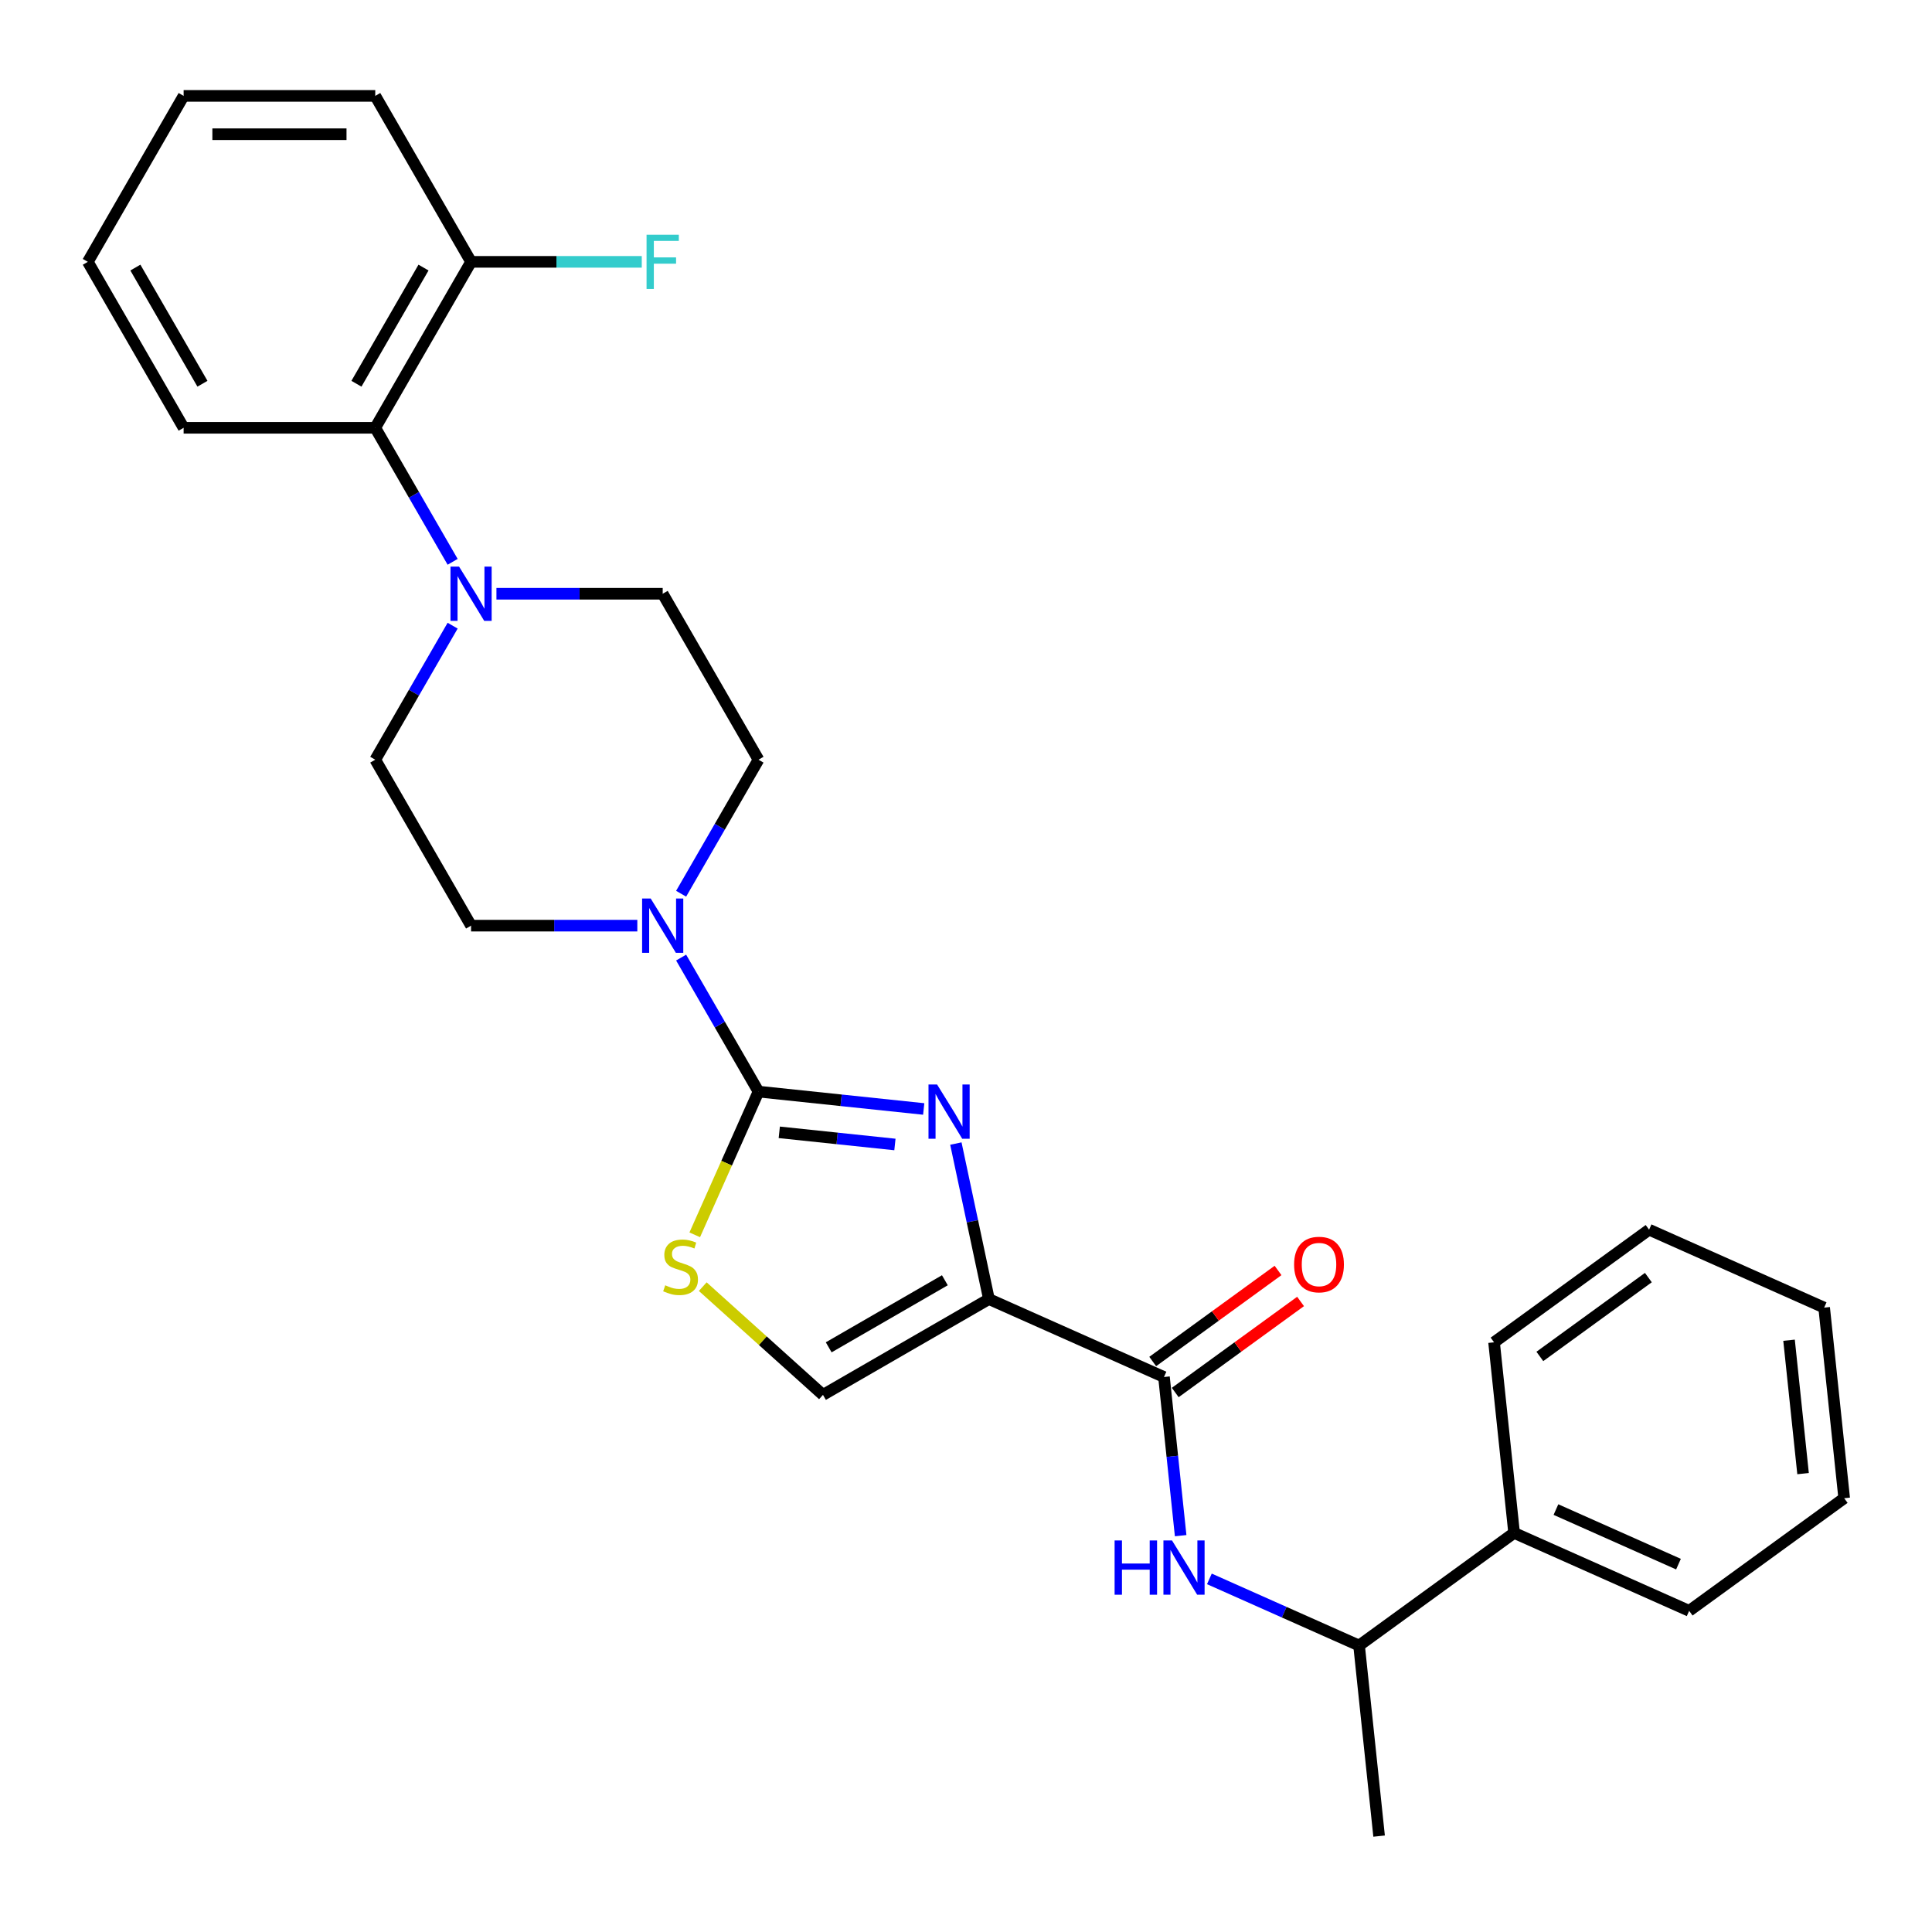 <?xml version='1.0' encoding='iso-8859-1'?>
<svg version='1.1' baseProfile='full'
              xmlns='http://www.w3.org/2000/svg'
                      xmlns:rdkit='http://www.rdkit.org/xml'
                      xmlns:xlink='http://www.w3.org/1999/xlink'
                  xml:space='preserve'
width='1000px' height='1000px' viewBox='0 0 1000 1000'>
<!-- END OF HEADER -->
<rect style='opacity:1.0;fill:#FFFFFF;stroke:none' width='1000' height='1000' x='0' y='0'> </rect>
<path class='bond-0' d='M 478.11,574.001 L 435.356,569.507' style='fill:none;fill-rule:evenodd;stroke:#0000FF;stroke-width:6px;stroke-linecap:butt;stroke-linejoin:miter;stroke-opacity:1' />
<path class='bond-0' d='M 435.356,569.507 L 392.601,565.014' style='fill:none;fill-rule:evenodd;stroke:#000000;stroke-width:6px;stroke-linecap:butt;stroke-linejoin:miter;stroke-opacity:1' />
<path class='bond-0' d='M 463.211,592.381 L 433.282,589.236' style='fill:none;fill-rule:evenodd;stroke:#0000FF;stroke-width:6px;stroke-linecap:butt;stroke-linejoin:miter;stroke-opacity:1' />
<path class='bond-0' d='M 433.282,589.236 L 403.354,586.09' style='fill:none;fill-rule:evenodd;stroke:#000000;stroke-width:6px;stroke-linecap:butt;stroke-linejoin:miter;stroke-opacity:1' />
<path class='bond-1' d='M 494.755,591.905 L 503.31,632.152' style='fill:none;fill-rule:evenodd;stroke:#0000FF;stroke-width:6px;stroke-linecap:butt;stroke-linejoin:miter;stroke-opacity:1' />
<path class='bond-1' d='M 503.31,632.152 L 511.864,672.399' style='fill:none;fill-rule:evenodd;stroke:#000000;stroke-width:6px;stroke-linecap:butt;stroke-linejoin:miter;stroke-opacity:1' />
<path class='bond-3' d='M 392.601,565.014 L 376.1,602.076' style='fill:none;fill-rule:evenodd;stroke:#000000;stroke-width:6px;stroke-linecap:butt;stroke-linejoin:miter;stroke-opacity:1' />
<path class='bond-3' d='M 376.1,602.076 L 359.598,639.139' style='fill:none;fill-rule:evenodd;stroke:#CCCC00;stroke-width:6px;stroke-linecap:butt;stroke-linejoin:miter;stroke-opacity:1' />
<path class='bond-4' d='M 392.601,565.014 L 372.575,530.327' style='fill:none;fill-rule:evenodd;stroke:#000000;stroke-width:6px;stroke-linecap:butt;stroke-linejoin:miter;stroke-opacity:1' />
<path class='bond-4' d='M 372.575,530.327 L 352.549,495.641' style='fill:none;fill-rule:evenodd;stroke:#0000FF;stroke-width:6px;stroke-linecap:butt;stroke-linejoin:miter;stroke-opacity:1' />
<path class='bond-2' d='M 511.864,672.399 L 602.474,712.741' style='fill:none;fill-rule:evenodd;stroke:#000000;stroke-width:6px;stroke-linecap:butt;stroke-linejoin:miter;stroke-opacity:1' />
<path class='bond-5' d='M 511.864,672.399 L 425.968,721.991' style='fill:none;fill-rule:evenodd;stroke:#000000;stroke-width:6px;stroke-linecap:butt;stroke-linejoin:miter;stroke-opacity:1' />
<path class='bond-5' d='M 489.061,662.658 L 428.934,697.373' style='fill:none;fill-rule:evenodd;stroke:#000000;stroke-width:6px;stroke-linecap:butt;stroke-linejoin:miter;stroke-opacity:1' />
<path class='bond-7' d='M 602.474,712.741 L 606.789,753.799' style='fill:none;fill-rule:evenodd;stroke:#000000;stroke-width:6px;stroke-linecap:butt;stroke-linejoin:miter;stroke-opacity:1' />
<path class='bond-7' d='M 606.789,753.799 L 611.105,794.858' style='fill:none;fill-rule:evenodd;stroke:#0000FF;stroke-width:6px;stroke-linecap:butt;stroke-linejoin:miter;stroke-opacity:1' />
<path class='bond-14' d='M 608.304,720.765 L 640.738,697.2' style='fill:none;fill-rule:evenodd;stroke:#000000;stroke-width:6px;stroke-linecap:butt;stroke-linejoin:miter;stroke-opacity:1' />
<path class='bond-14' d='M 640.738,697.2 L 673.172,673.635' style='fill:none;fill-rule:evenodd;stroke:#FF0000;stroke-width:6px;stroke-linecap:butt;stroke-linejoin:miter;stroke-opacity:1' />
<path class='bond-14' d='M 596.644,704.716 L 629.078,681.152' style='fill:none;fill-rule:evenodd;stroke:#000000;stroke-width:6px;stroke-linecap:butt;stroke-linejoin:miter;stroke-opacity:1' />
<path class='bond-14' d='M 629.078,681.152 L 661.513,657.587' style='fill:none;fill-rule:evenodd;stroke:#FF0000;stroke-width:6px;stroke-linecap:butt;stroke-linejoin:miter;stroke-opacity:1' />
<path class='bond-28' d='M 363.745,665.965 L 394.856,693.978' style='fill:none;fill-rule:evenodd;stroke:#CCCC00;stroke-width:6px;stroke-linecap:butt;stroke-linejoin:miter;stroke-opacity:1' />
<path class='bond-28' d='M 394.856,693.978 L 425.968,721.991' style='fill:none;fill-rule:evenodd;stroke:#000000;stroke-width:6px;stroke-linecap:butt;stroke-linejoin:miter;stroke-opacity:1' />
<path class='bond-10' d='M 352.549,462.593 L 372.575,427.907' style='fill:none;fill-rule:evenodd;stroke:#0000FF;stroke-width:6px;stroke-linecap:butt;stroke-linejoin:miter;stroke-opacity:1' />
<path class='bond-10' d='M 372.575,427.907 L 392.601,393.221' style='fill:none;fill-rule:evenodd;stroke:#000000;stroke-width:6px;stroke-linecap:butt;stroke-linejoin:miter;stroke-opacity:1' />
<path class='bond-11' d='M 329.877,479.117 L 286.85,479.117' style='fill:none;fill-rule:evenodd;stroke:#0000FF;stroke-width:6px;stroke-linecap:butt;stroke-linejoin:miter;stroke-opacity:1' />
<path class='bond-11' d='M 286.85,479.117 L 243.824,479.117' style='fill:none;fill-rule:evenodd;stroke:#000000;stroke-width:6px;stroke-linecap:butt;stroke-linejoin:miter;stroke-opacity:1' />
<path class='bond-6' d='M 234.284,323.848 L 214.258,358.534' style='fill:none;fill-rule:evenodd;stroke:#0000FF;stroke-width:6px;stroke-linecap:butt;stroke-linejoin:miter;stroke-opacity:1' />
<path class='bond-6' d='M 214.258,358.534 L 194.232,393.221' style='fill:none;fill-rule:evenodd;stroke:#000000;stroke-width:6px;stroke-linecap:butt;stroke-linejoin:miter;stroke-opacity:1' />
<path class='bond-8' d='M 234.284,290.8 L 214.258,256.114' style='fill:none;fill-rule:evenodd;stroke:#0000FF;stroke-width:6px;stroke-linecap:butt;stroke-linejoin:miter;stroke-opacity:1' />
<path class='bond-8' d='M 214.258,256.114 L 194.232,221.428' style='fill:none;fill-rule:evenodd;stroke:#000000;stroke-width:6px;stroke-linecap:butt;stroke-linejoin:miter;stroke-opacity:1' />
<path class='bond-29' d='M 256.956,307.324 L 299.982,307.324' style='fill:none;fill-rule:evenodd;stroke:#0000FF;stroke-width:6px;stroke-linecap:butt;stroke-linejoin:miter;stroke-opacity:1' />
<path class='bond-29' d='M 299.982,307.324 L 343.009,307.324' style='fill:none;fill-rule:evenodd;stroke:#000000;stroke-width:6px;stroke-linecap:butt;stroke-linejoin:miter;stroke-opacity:1' />
<path class='bond-9' d='M 625.974,817.229 L 664.713,834.476' style='fill:none;fill-rule:evenodd;stroke:#0000FF;stroke-width:6px;stroke-linecap:butt;stroke-linejoin:miter;stroke-opacity:1' />
<path class='bond-9' d='M 664.713,834.476 L 703.451,851.724' style='fill:none;fill-rule:evenodd;stroke:#000000;stroke-width:6px;stroke-linecap:butt;stroke-linejoin:miter;stroke-opacity:1' />
<path class='bond-15' d='M 194.232,221.428 L 243.824,135.531' style='fill:none;fill-rule:evenodd;stroke:#000000;stroke-width:6px;stroke-linecap:butt;stroke-linejoin:miter;stroke-opacity:1' />
<path class='bond-15' d='M 184.491,198.625 L 219.206,138.497' style='fill:none;fill-rule:evenodd;stroke:#000000;stroke-width:6px;stroke-linecap:butt;stroke-linejoin:miter;stroke-opacity:1' />
<path class='bond-18' d='M 194.232,221.428 L 95.047,221.428' style='fill:none;fill-rule:evenodd;stroke:#000000;stroke-width:6px;stroke-linecap:butt;stroke-linejoin:miter;stroke-opacity:1' />
<path class='bond-16' d='M 703.451,851.724 L 783.694,793.425' style='fill:none;fill-rule:evenodd;stroke:#000000;stroke-width:6px;stroke-linecap:butt;stroke-linejoin:miter;stroke-opacity:1' />
<path class='bond-19' d='M 703.451,851.724 L 713.819,950.365' style='fill:none;fill-rule:evenodd;stroke:#000000;stroke-width:6px;stroke-linecap:butt;stroke-linejoin:miter;stroke-opacity:1' />
<path class='bond-13' d='M 392.601,393.221 L 343.009,307.324' style='fill:none;fill-rule:evenodd;stroke:#000000;stroke-width:6px;stroke-linecap:butt;stroke-linejoin:miter;stroke-opacity:1' />
<path class='bond-12' d='M 243.824,479.117 L 194.232,393.221' style='fill:none;fill-rule:evenodd;stroke:#000000;stroke-width:6px;stroke-linecap:butt;stroke-linejoin:miter;stroke-opacity:1' />
<path class='bond-17' d='M 243.824,135.531 L 288.001,135.531' style='fill:none;fill-rule:evenodd;stroke:#000000;stroke-width:6px;stroke-linecap:butt;stroke-linejoin:miter;stroke-opacity:1' />
<path class='bond-17' d='M 288.001,135.531 L 332.178,135.531' style='fill:none;fill-rule:evenodd;stroke:#33CCCC;stroke-width:6px;stroke-linecap:butt;stroke-linejoin:miter;stroke-opacity:1' />
<path class='bond-20' d='M 243.824,135.531 L 194.232,49.635' style='fill:none;fill-rule:evenodd;stroke:#000000;stroke-width:6px;stroke-linecap:butt;stroke-linejoin:miter;stroke-opacity:1' />
<path class='bond-21' d='M 783.694,793.425 L 874.303,833.767' style='fill:none;fill-rule:evenodd;stroke:#000000;stroke-width:6px;stroke-linecap:butt;stroke-linejoin:miter;stroke-opacity:1' />
<path class='bond-21' d='M 805.353,781.354 L 868.78,809.594' style='fill:none;fill-rule:evenodd;stroke:#000000;stroke-width:6px;stroke-linecap:butt;stroke-linejoin:miter;stroke-opacity:1' />
<path class='bond-22' d='M 783.694,793.425 L 773.326,694.783' style='fill:none;fill-rule:evenodd;stroke:#000000;stroke-width:6px;stroke-linecap:butt;stroke-linejoin:miter;stroke-opacity:1' />
<path class='bond-23' d='M 95.047,221.428 L 45.455,135.531' style='fill:none;fill-rule:evenodd;stroke:#000000;stroke-width:6px;stroke-linecap:butt;stroke-linejoin:miter;stroke-opacity:1' />
<path class='bond-23' d='M 104.787,198.625 L 70.073,138.497' style='fill:none;fill-rule:evenodd;stroke:#000000;stroke-width:6px;stroke-linecap:butt;stroke-linejoin:miter;stroke-opacity:1' />
<path class='bond-31' d='M 194.232,49.635 L 95.047,49.635' style='fill:none;fill-rule:evenodd;stroke:#000000;stroke-width:6px;stroke-linecap:butt;stroke-linejoin:miter;stroke-opacity:1' />
<path class='bond-31' d='M 179.354,69.472 L 109.925,69.472' style='fill:none;fill-rule:evenodd;stroke:#000000;stroke-width:6px;stroke-linecap:butt;stroke-linejoin:miter;stroke-opacity:1' />
<path class='bond-26' d='M 874.303,833.767 L 954.545,775.467' style='fill:none;fill-rule:evenodd;stroke:#000000;stroke-width:6px;stroke-linecap:butt;stroke-linejoin:miter;stroke-opacity:1' />
<path class='bond-25' d='M 773.326,694.783 L 853.568,636.484' style='fill:none;fill-rule:evenodd;stroke:#000000;stroke-width:6px;stroke-linecap:butt;stroke-linejoin:miter;stroke-opacity:1' />
<path class='bond-25' d='M 797.022,702.087 L 853.192,661.277' style='fill:none;fill-rule:evenodd;stroke:#000000;stroke-width:6px;stroke-linecap:butt;stroke-linejoin:miter;stroke-opacity:1' />
<path class='bond-24' d='M 45.455,135.531 L 95.047,49.635' style='fill:none;fill-rule:evenodd;stroke:#000000;stroke-width:6px;stroke-linecap:butt;stroke-linejoin:miter;stroke-opacity:1' />
<path class='bond-27' d='M 853.568,636.484 L 944.178,676.826' style='fill:none;fill-rule:evenodd;stroke:#000000;stroke-width:6px;stroke-linecap:butt;stroke-linejoin:miter;stroke-opacity:1' />
<path class='bond-30' d='M 954.545,775.467 L 944.178,676.826' style='fill:none;fill-rule:evenodd;stroke:#000000;stroke-width:6px;stroke-linecap:butt;stroke-linejoin:miter;stroke-opacity:1' />
<path class='bond-30' d='M 933.262,762.745 L 926.005,693.696' style='fill:none;fill-rule:evenodd;stroke:#000000;stroke-width:6px;stroke-linecap:butt;stroke-linejoin:miter;stroke-opacity:1' />
<path  class='atom-0' d='M 485.034 561.337
L 494.238 576.214
Q 495.15 577.682, 496.618 580.34
Q 498.086 582.999, 498.166 583.157
L 498.166 561.337
L 501.895 561.337
L 501.895 589.426
L 498.047 589.426
L 488.168 573.159
Q 487.017 571.255, 485.787 569.073
Q 484.597 566.891, 484.24 566.217
L 484.24 589.426
L 480.59 589.426
L 480.59 561.337
L 485.034 561.337
' fill='#0000FF'/>
<path  class='atom-4' d='M 344.324 665.264
Q 344.642 665.383, 345.951 665.939
Q 347.26 666.494, 348.688 666.851
Q 350.156 667.168, 351.585 667.168
Q 354.243 667.168, 355.79 665.899
Q 357.337 664.59, 357.337 662.328
Q 357.337 660.781, 356.544 659.829
Q 355.79 658.877, 354.6 658.361
Q 353.41 657.845, 351.426 657.25
Q 348.926 656.496, 347.419 655.782
Q 345.951 655.068, 344.88 653.56
Q 343.848 652.053, 343.848 649.514
Q 343.848 645.983, 346.229 643.801
Q 348.649 641.618, 353.41 641.618
Q 356.663 641.618, 360.353 643.166
L 359.44 646.221
Q 356.068 644.832, 353.529 644.832
Q 350.791 644.832, 349.284 645.983
Q 347.776 647.093, 347.816 649.037
Q 347.816 650.545, 348.569 651.458
Q 349.363 652.37, 350.474 652.886
Q 351.624 653.402, 353.529 653.997
Q 356.068 654.79, 357.575 655.584
Q 359.083 656.377, 360.154 658.004
Q 361.265 659.591, 361.265 662.328
Q 361.265 666.216, 358.647 668.319
Q 356.068 670.382, 351.743 670.382
Q 349.244 670.382, 347.34 669.827
Q 345.475 669.311, 343.253 668.398
L 344.324 665.264
' fill='#CCCC00'/>
<path  class='atom-5' d='M 336.8 465.073
L 346.004 479.95
Q 346.917 481.418, 348.385 484.076
Q 349.853 486.734, 349.932 486.893
L 349.932 465.073
L 353.661 465.073
L 353.661 493.162
L 349.813 493.162
L 339.934 476.895
Q 338.784 474.991, 337.554 472.809
Q 336.363 470.627, 336.006 469.952
L 336.006 493.162
L 332.356 493.162
L 332.356 465.073
L 336.8 465.073
' fill='#0000FF'/>
<path  class='atom-7' d='M 237.615 293.279
L 246.819 308.157
Q 247.732 309.625, 249.2 312.283
Q 250.668 314.941, 250.747 315.1
L 250.747 293.279
L 254.476 293.279
L 254.476 321.369
L 250.628 321.369
L 240.749 305.102
Q 239.599 303.198, 238.369 301.016
Q 237.179 298.834, 236.822 298.159
L 236.822 321.369
L 233.172 321.369
L 233.172 293.279
L 237.615 293.279
' fill='#0000FF'/>
<path  class='atom-8' d='M 576.917 797.337
L 580.726 797.337
L 580.726 809.279
L 595.088 809.279
L 595.088 797.337
L 598.896 797.337
L 598.896 825.427
L 595.088 825.427
L 595.088 812.453
L 580.726 812.453
L 580.726 825.427
L 576.917 825.427
L 576.917 797.337
' fill='#0000FF'/>
<path  class='atom-8' d='M 606.633 797.337
L 615.837 812.215
Q 616.75 813.683, 618.217 816.341
Q 619.685 818.999, 619.765 819.158
L 619.765 797.337
L 623.494 797.337
L 623.494 825.427
L 619.646 825.427
L 609.767 809.16
Q 608.616 807.256, 607.386 805.074
Q 606.196 802.892, 605.839 802.217
L 605.839 825.427
L 602.189 825.427
L 602.189 797.337
L 606.633 797.337
' fill='#0000FF'/>
<path  class='atom-15' d='M 669.822 654.521
Q 669.822 647.776, 673.155 644.007
Q 676.487 640.238, 682.716 640.238
Q 688.945 640.238, 692.278 644.007
Q 695.61 647.776, 695.61 654.521
Q 695.61 661.345, 692.238 665.233
Q 688.866 669.081, 682.716 669.081
Q 676.527 669.081, 673.155 665.233
Q 669.822 661.384, 669.822 654.521
M 682.716 665.907
Q 687.001 665.907, 689.302 663.051
Q 691.643 660.154, 691.643 654.521
Q 691.643 649.006, 689.302 646.229
Q 687.001 643.412, 682.716 643.412
Q 678.431 643.412, 676.091 646.189
Q 673.79 648.966, 673.79 654.521
Q 673.79 660.194, 676.091 663.051
Q 678.431 665.907, 682.716 665.907
' fill='#FF0000'/>
<path  class='atom-18' d='M 334.657 121.486
L 351.36 121.486
L 351.36 124.7
L 338.426 124.7
L 338.426 133.23
L 349.932 133.23
L 349.932 136.483
L 338.426 136.483
L 338.426 149.576
L 334.657 149.576
L 334.657 121.486
' fill='#33CCCC'/>
</svg>
